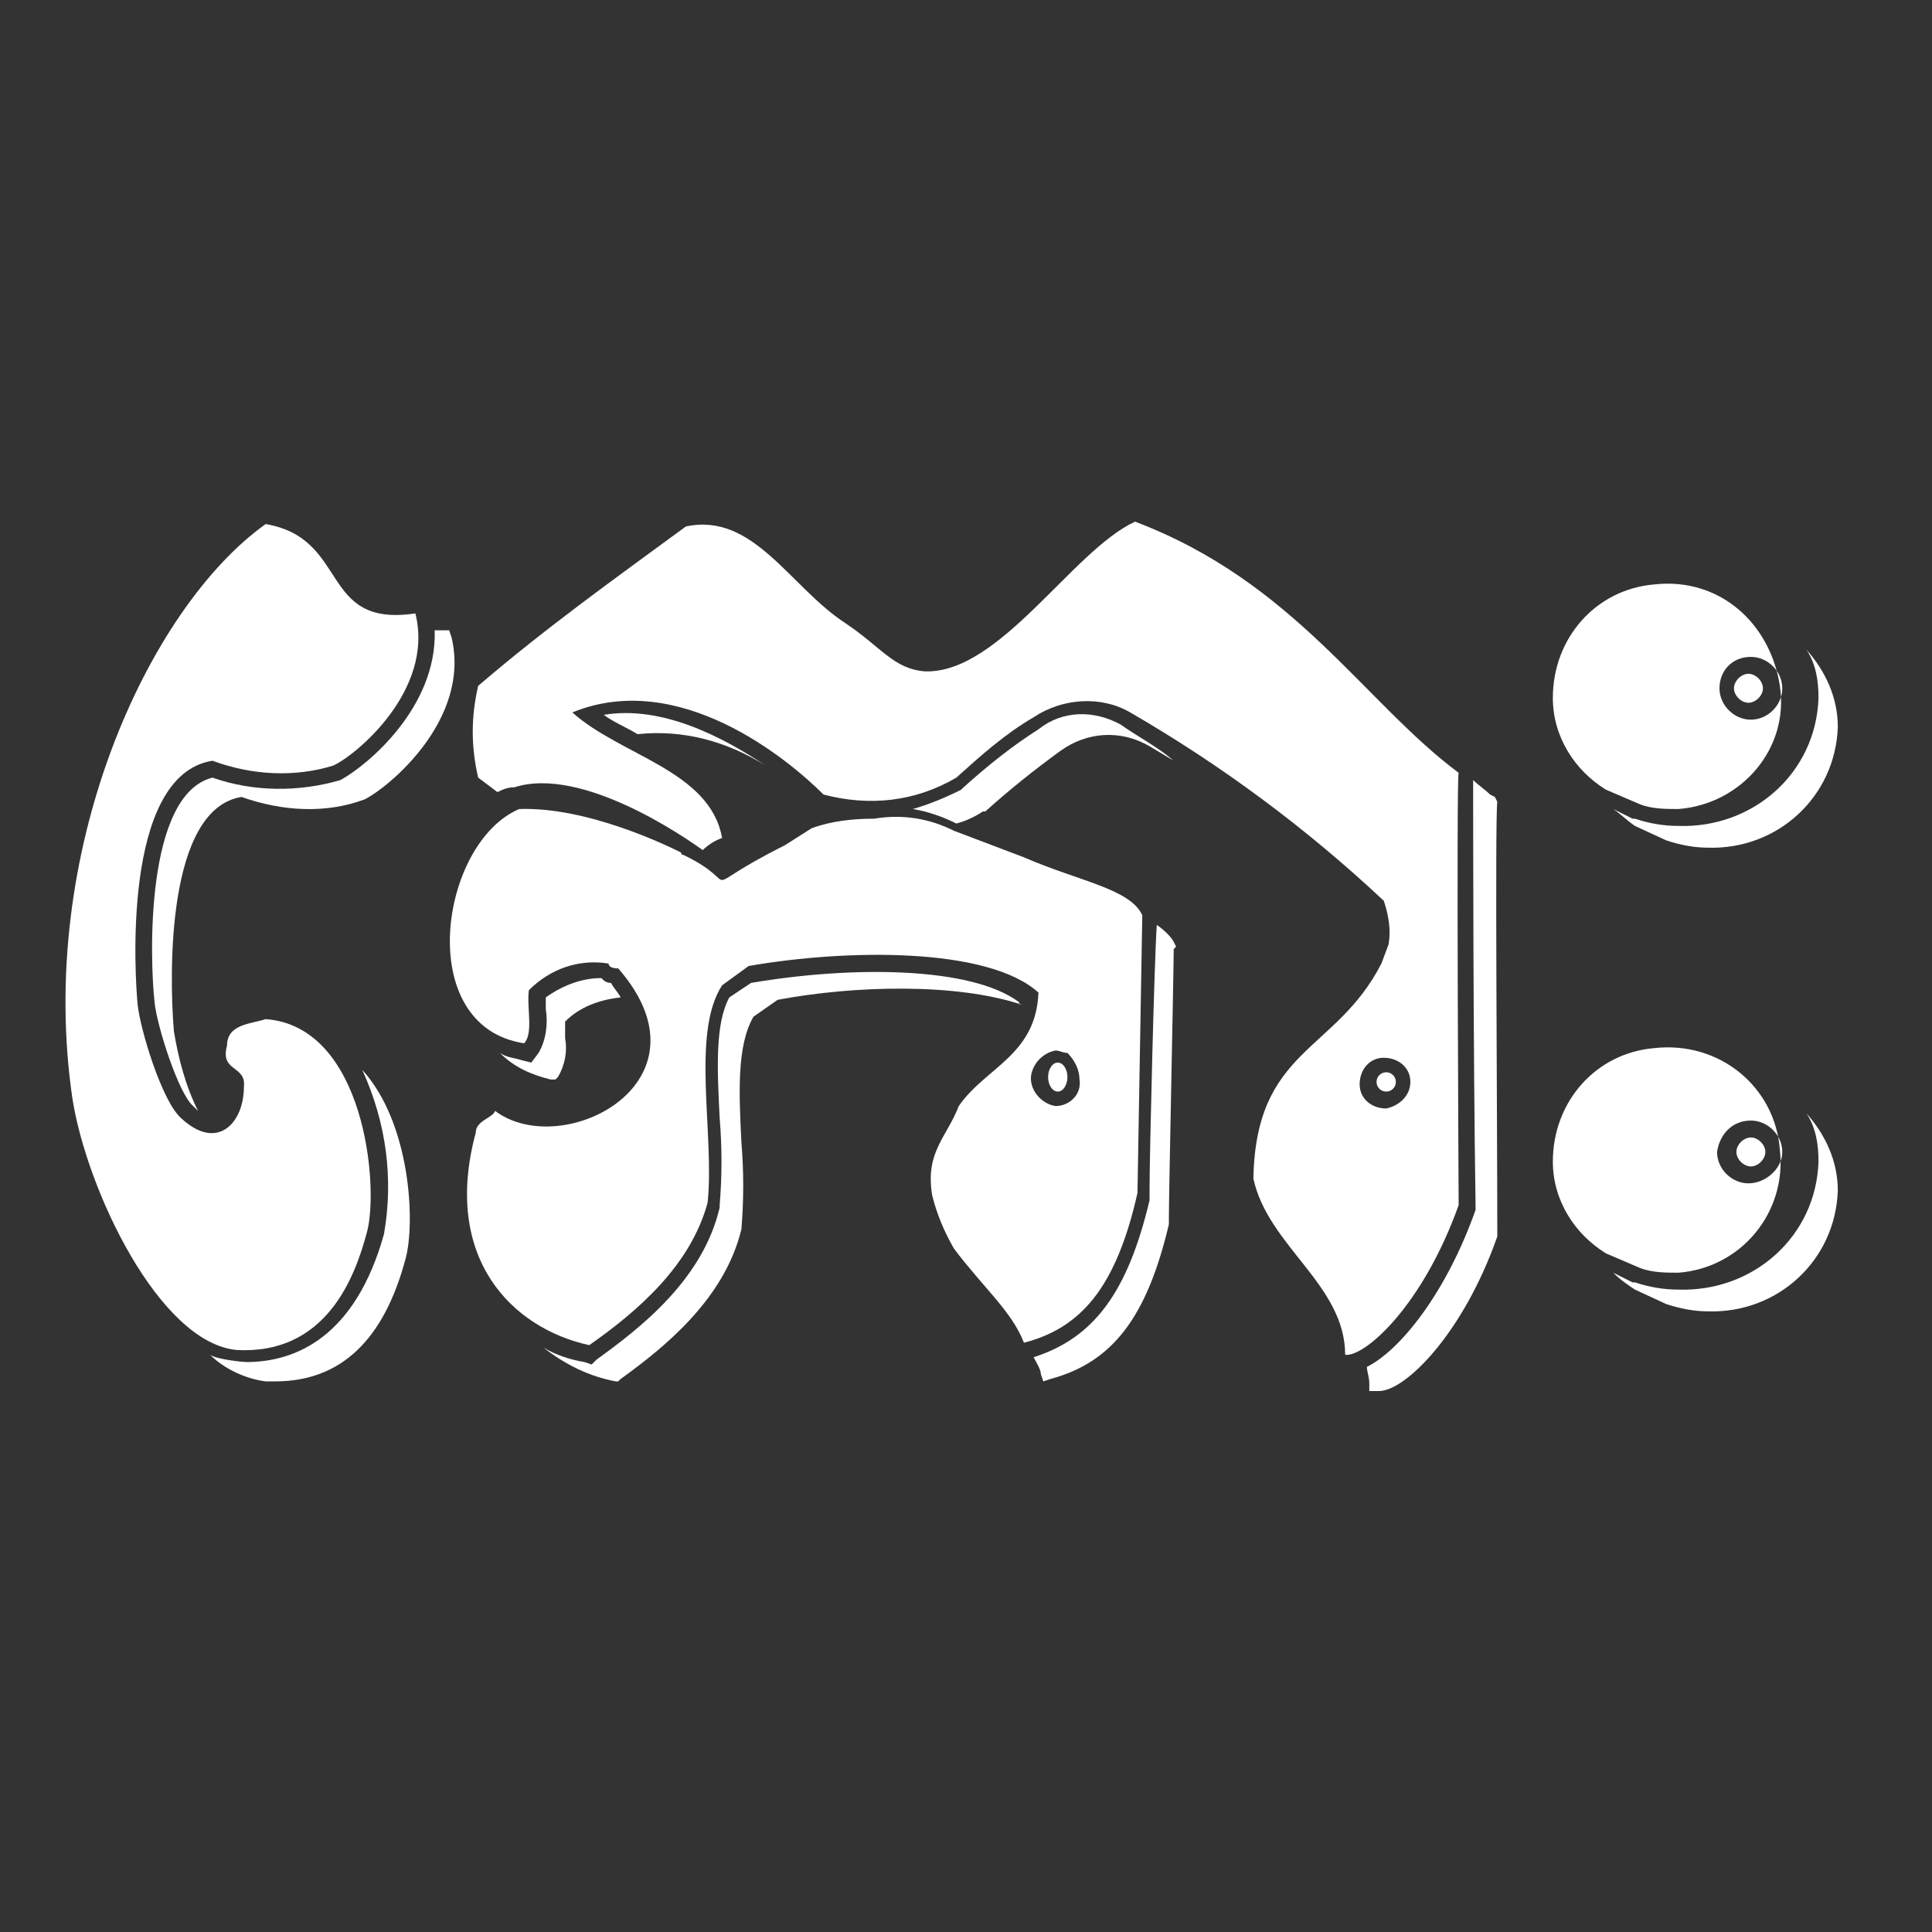 <?xml version="1.0" encoding="utf-8"?>
<!-- Generator: Adobe Illustrator 22.0.0, SVG Export Plug-In . SVG Version: 6.00 Build 0)  -->
<svg version="1.1" id="Layer_1" xmlns="http://www.w3.org/2000/svg" xmlns:xlink="http://www.w3.org/1999/xlink" x="0px" y="0px"
	 viewBox="0 0 80 80" style="enable-background:new 0 0 80 80;" xml:space="preserve">
<rect x="0" y="0" width="80" height="80" fill="#333333" stroke="none"/>
<style type="text/css">
	.st0{fill:#ffffff;}
</style>
<path class="st0" d="M25,29.6c0.4,0.3,0.9,0.5,1.4,0.8c1.9-0.2,3.7,0.3,5.3,1.3C29.9,30.5,27.4,29.2,25,29.6z"/>
<path class="st0" d="M75.3,28.9c-0.1,3.1-2.7,5.4-5.8,5.3c-0.6,0-1.2-0.1-1.8-0.3h-0.1l-0.8-0.4c0.3,0.2,0.6,0.5,0.9,0.7l1.3,0.6
	c0.6,0.2,1.2,0.3,1.7,0.3c2.9,0.1,5.3-2.1,5.4-5c0-1.2-0.5-2.3-1.3-3.2C75.2,27.5,75.3,28.2,75.3,28.9z"/>
<path class="st0" d="M46.4,30c-1.1-0.6-2.4-0.6-3.4,0.2c-1.1,0.7-2.1,1.5-3.1,2.4l-0.1,0.1c-0.6,0.3-1.3,0.6-2,0.8
	c0.6,0.1,1.2,0.3,1.8,0.6l0,0c0.4-0.1,0.8-0.3,1.1-0.5h0.1c1-0.9,2-1.7,3.1-2.5s2.5-0.9,3.7-0.2l1,0.6C47.9,30.9,47.1,30.5,46.4,30z
	"/>
<path class="st0" d="M23,44.7l0.1-0.1c0.3-0.5,0.4-1.1,0.3-1.6c0-0.2,0-0.5,0-0.7c0.6-0.6,1.4-0.9,2.3-1c-0.1-0.2-0.3-0.4-0.4-0.6
	c-0.2,0-0.3-0.1-0.4-0.2c-0.8,0-1.6,0.3-2.3,0.8c0,0.2,0,0.3,0,0.5c0.1,0.6,0,1.3-0.3,1.8L22,44l-0.4-0.1c-0.3-0.1-0.6-0.1-0.9-0.3
	c0.6,0.6,1.3,0.9,2.1,1.1H23z"/>
<path class="st0" d="M61.9,33l-0.2-0.1c-0.2-0.2-0.5-0.4-0.7-0.6c0,1.7,0,11.2,0.1,17.6V50v0.1c-1.2,3.4-3.1,5.8-4.5,6.5
	c0,0.2,0.1,0.4,0.1,0.7v0.3H57h0.1c1.1,0,3.5-2.4,4.9-6.4v-0.1c0-4.8-0.1-17.2,0-17.9L61.9,33z"/>
<path class="st0" d="M75.3,48.1c-0.1,3.1-2.7,5.4-5.8,5.3c-0.6,0-1.2-0.1-1.8-0.3h-0.1l-0.8-0.4c0.3,0.3,0.6,0.5,0.9,0.7L69,54
	c0.6,0.2,1.2,0.3,1.7,0.3c2.9,0.1,5.3-2.1,5.4-5c0-1.2-0.5-2.3-1.3-3.2C75.2,46.7,75.3,47.4,75.3,48.1z"/>
<path class="st0" d="M47.9,38.3L47.9,38.3c-0.1,1.4-0.3,9.5-0.3,11v0.4c-0.9,3.8-2.3,5.7-4.8,6.5c0.1,0.2,0.3,0.5,0.3,0.7l0.1,0.3
	l0.3-0.1c2.6-0.7,4-2.6,4.9-6.4v-0.2c0-1.1,0.2-10.2,0.2-11.2l0.1-0.1L48.6,39C48.5,38.8,48.2,38.5,47.9,38.3z"/>
<path class="st0" d="M14.1,32.3c-1.7,0.5-3.6,0.5-5.3-0.1c-2.8,0.7-2.6,7.5-2.4,9.3c0.1,1,1,3.8,1.6,4.3c0.1,0.1,0.1,0.1,0.2,0.2
	c-0.5-1-0.8-2.1-1-3.3C7,40.3,6.9,33.5,10,33c1.7,0.6,3.5,0.7,5.1,0.1c1-0.5,4.4-3.3,3.6-6.7l-0.1-0.3h-0.3H18
	C18.1,29.3,15.2,31.7,14.1,32.3z"/>
<path class="st0" d="M42.2,41.5c-2-1.5-7-1.5-11.1-0.8l-0.9,0.6c-0.6,1.1-0.5,3-0.4,5c0.1,1.2,0.1,2.4,0,3.6V50
	c-0.7,3-3.3,5-5.1,6.3l-0.2,0.2l-0.3-0.1c-0.6-0.1-1.2-0.3-1.7-0.6c0.9,0.7,1.9,1.2,3,1.4h0.1l0.1-0.1c1.8-1.3,4.3-3.3,5-6.2
	c0.1-1.2,0.1-2.4,0-3.6c-0.1-2-0.2-4,0.5-5.2l1-0.7c3.2-0.6,7.4-0.7,10.1,0.2C42.2,41.6,42.2,41.6,42.2,41.5z"/>
<path class="st0" d="M15.9,51.1c-1.2,4.3-3.7,5.3-5.7,5.3c-0.1,0-1.2-0.1-1.5-0.3c0.6,0.6,1.5,1,2.3,1.1c0.1,0,0.2,0,0.4,0
	c2.7,0,4.5-1.7,5.4-5.1c0.4-1.5,0.2-5.6-1.8-7.8C16,46.5,16.3,48.8,15.9,51.1z"/>
<path class="st0" d="M17.2,25.4c0.8,3.2-2.5,5.9-3.4,6.3c-1.6,0.5-3.4,0.4-5-0.2C5,32.1,5.6,40.6,5.7,41.6s1,4,1.8,4.7
	c1.5,1.4,2.6,0.2,2.6-1.3c0.1-0.9-1-0.6-0.7-1.7c0-0.9,1-0.9,1.6-1.1c4.1,0.3,4.7,6.9,4.2,8.8s-1.7,5.1-5.4,4.9
	C6.6,55.6,3.6,49.3,3,45.5c-1.5-10.2,3.1-20.3,8-23.8C14.5,22.3,13.2,26,17.2,25.4"/>
<path class="st0" d="M67.9,52.5c0.5,0.2,1.1,0.2,1.6,0.2c2.6-0.2,4.5-2.5,4.2-5.1c-0.2-2.6-2.5-4.5-5.2-4.2
	c-2.4,0.2-4.2,2.2-4.2,4.7c0,1.6,0.9,3,2.2,3.8L67.9,52.5z M72.5,46.4c0.7,0,1.3,0.6,1.3,1.3S73.1,49,72.4,49s-1.3-0.6-1.3-1.3
	C71.2,47,71.7,46.4,72.5,46.4C72.4,46.4,72.4,46.4,72.5,46.4"/>
<path class="st0" d="M57.2,39.9C57.1,39.9,57.1,39.9,57.2,39.9c-1.9,3.7-5.2,3.5-5.3,8.9c0.6,2.8,3.8,4.4,3.8,7.3
	c0.8,0.1,3.2-2,4.7-6.2c0,0-0.1-17.8,0-17.9c-3.9-2.9-6.8-7.9-13.4-10.4c-2.6,1.2-5.6,6.3-8.7,6.2c-1.3-0.1-1.8-1-3.3-2
	c-2.3-1.5-3.8-4.6-6.6-4c-3,2.2-5.8,4.2-8.6,6.6c-0.3,1.3-0.3,2.5,0,3.8l0.8,0.6c0.2-0.1,0.4-0.2,0.7-0.2c2.8-0.9,7.1,2.1,7.8,2.6
	c0.2-0.2,0.5-0.4,0.8-0.5c-0.5-2.8-4.2-3.4-6.2-5.2c4.4-1.8,8.9,1.9,10.4,3.4c1.9,0.5,3.8,0.3,5.5-0.7c1-0.9,2-1.8,3.2-2.5
	c1.2-0.8,2.8-0.9,4-0.2c3.8,2.2,7.3,4.8,10.5,7.8c0.2,0.6,0.3,1.2,0.2,1.8 M57.4,45.9c-0.6,0-1.1-0.4-1.1-1s0.4-1.1,1-1.1
	s1.1,0.4,1.1,1l0,0C58.4,45.4,57.9,45.8,57.4,45.9L57.4,45.9z"/>
<path class="st0" d="M32.5,35c-4,2-1.5,1.7-4.2,0.4c-0.1,0-0.1-0.1-0.1-0.1c-0.6-0.3-3.9-1.9-6.7-1.8l0,0c-3.3,1.4-4.4,9,0.2,9.7
	c0.4-0.4,0.1-1.5,0.2-2.2c0.9-0.9,2.1-1.3,3.3-1.1c0,0.1,0.1,0.2,0.4,0.2c4.1,4.7-2.3,8-5.1,5.9c-0.1,0.3-0.8,0.4-0.8,0.9
	c-1.4,5.2,1.5,8.1,4.7,8.8c2-1.4,4.2-3.3,4.9-5.9c0.3-2.8-0.7-7,0.6-9L31,40c4-0.7,9.9-0.8,12,1.1c-0.1,2.6-2.2,3.1-3.3,4.7
	c-0.5,1.3-1.4,1.9-1.1,3.7c0.2,0.8,0.5,1.5,0.9,2.2c1.2,1.6,2.4,2.6,2.9,3.9c2.3-0.6,3.8-2.2,4.7-6.2c0,0,0.2-11.4,0.2-11.5
	c-0.5-1.1-2.6-1.4-4.9-2.4l-2.9-1.1c-1-0.5-2.1-0.7-3.3-0.5c-0.9,0-1.8,0.1-2.6,0.4 M43.7,45.8c-0.6-0.1-1.1-0.7-1-1.3
	c0.1-0.5,0.5-0.9,1-1c0.2,0,0.3,0.1,0.5,0.1c0.3,0.3,0.5,0.7,0.5,1.1C44.8,45.3,44.3,45.8,43.7,45.8L43.7,45.8z"/>
<path class="st0" d="M73.1,47.7c0-0.3-0.3-0.6-0.6-0.6s-0.6,0.3-0.6,0.6s0.3,0.6,0.6,0.6l0,0C72.8,48.3,73.1,48,73.1,47.7z"/>
<path class="st0" d="M71.8,28.5c0,0.3,0.3,0.6,0.6,0.6c0.3,0,0.6-0.3,0.6-0.6c0-0.3-0.3-0.6-0.6-0.6C72.1,27.9,71.8,28.2,71.8,28.5z
	"/>
<path class="st0" d="M67.9,33.3c0.5,0.2,1.1,0.2,1.6,0.2c2.6-0.2,4.6-2.5,4.2-5.1s-2.5-4.5-5.2-4.2c-2.4,0.2-4.2,2.2-4.2,4.7
	c0,1.6,0.9,3,2.2,3.8L67.9,33.3z M72.5,27.2c0.7,0,1.3,0.6,1.3,1.3s-0.6,1.3-1.3,1.3c-0.7,0-1.3-0.6-1.3-1.3
	C71.2,27.8,71.7,27.2,72.5,27.2C72.4,27.2,72.4,27.2,72.5,27.2L72.5,27.2z"/>
<ellipse class="st0" cx="57.4" cy="44.8" rx="0.4" ry="0.4"/>
<ellipse class="st0" cx="43.8" cy="44.6" rx="0.4" ry="0.6"/>
</svg>
